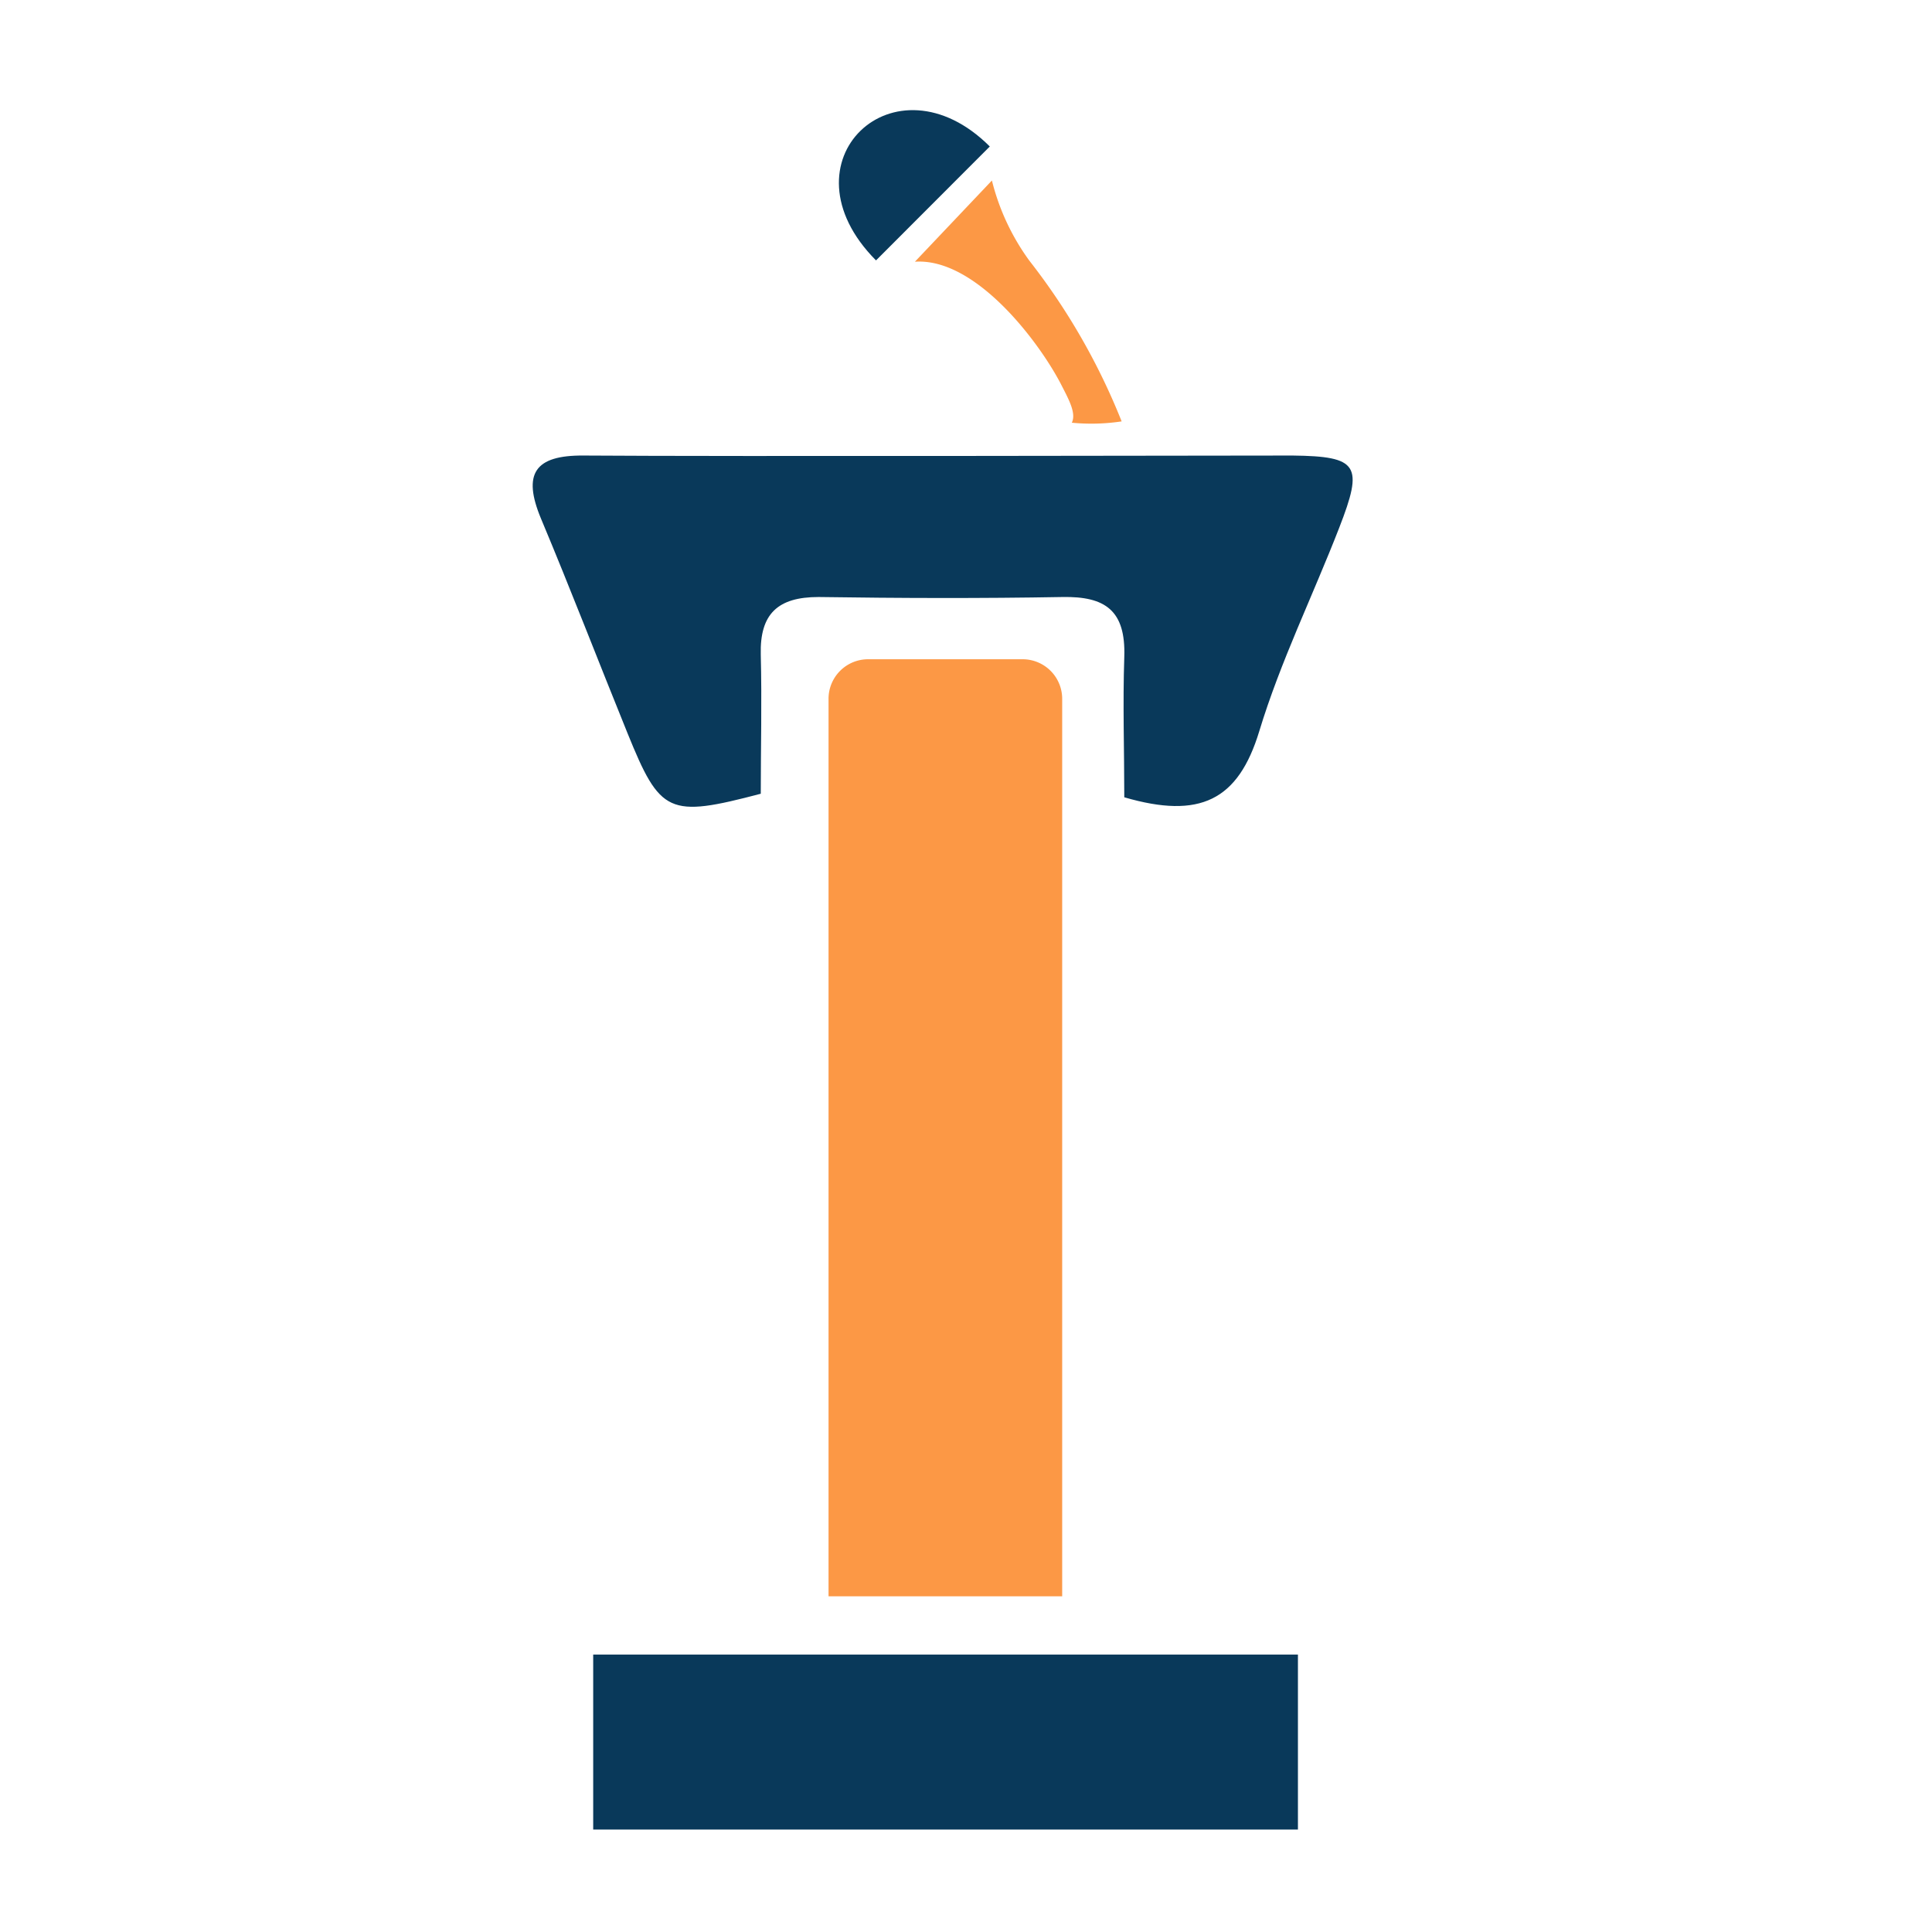 <svg xmlns="http://www.w3.org/2000/svg" id="Layer_1" data-name="Layer 1" viewBox="0 0 146.53 146.53"><defs><style>.cls-1{fill:#09395a;}.cls-2{fill:#fc9845;}</style></defs><path class="cls-1" d="M85.27,60.47c0-3.56-.12-7.1,0-10.64s-1.45-4.61-4.69-4.55c-6.17.11-12.33.09-18.5,0-3.08,0-4.46,1.27-4.38,4.37.09,3.55,0,7.1,0,10.55-7,1.84-7.62,1.54-10.11-4.6-2.2-5.42-4.3-10.88-6.56-16.27-1.42-3.41-.47-4.81,3.23-4.78,10.71.08,49.49,0,53.78,0,5,.06,5.38.73,3.53,5.48-2,5.15-4.46,10.15-6.06,15.42S91,62.14,85.27,60.47Z"></path><path class="cls-2" d="M69.39,19.85l5.84-6.16a17.49,17.49,0,0,0,2.84,6.08,49.47,49.47,0,0,1,7,12.19,15.4,15.4,0,0,1-3.78.1c.34-.69-.19-1.69-.73-2.74C78.94,26.09,74.05,19.53,69.39,19.85Z"></path><path class="cls-2" d="M65.87,50H77.56a3,3,0,0,1,3,3v68.07a0,0,0,0,1,0,0H62.84a0,0,0,0,1,0,0V53.07A3,3,0,0,1,65.87,50Z"></path><rect class="cls-1" x="65.08" y="105.4" width="13.27" height="53.45" transform="translate(203.84 60.41) rotate(90)"></rect><path class="cls-1" d="M66.44,19.75l8.63-8.64C67.86,3.9,59,12.27,66.44,19.75Z"></path></svg>